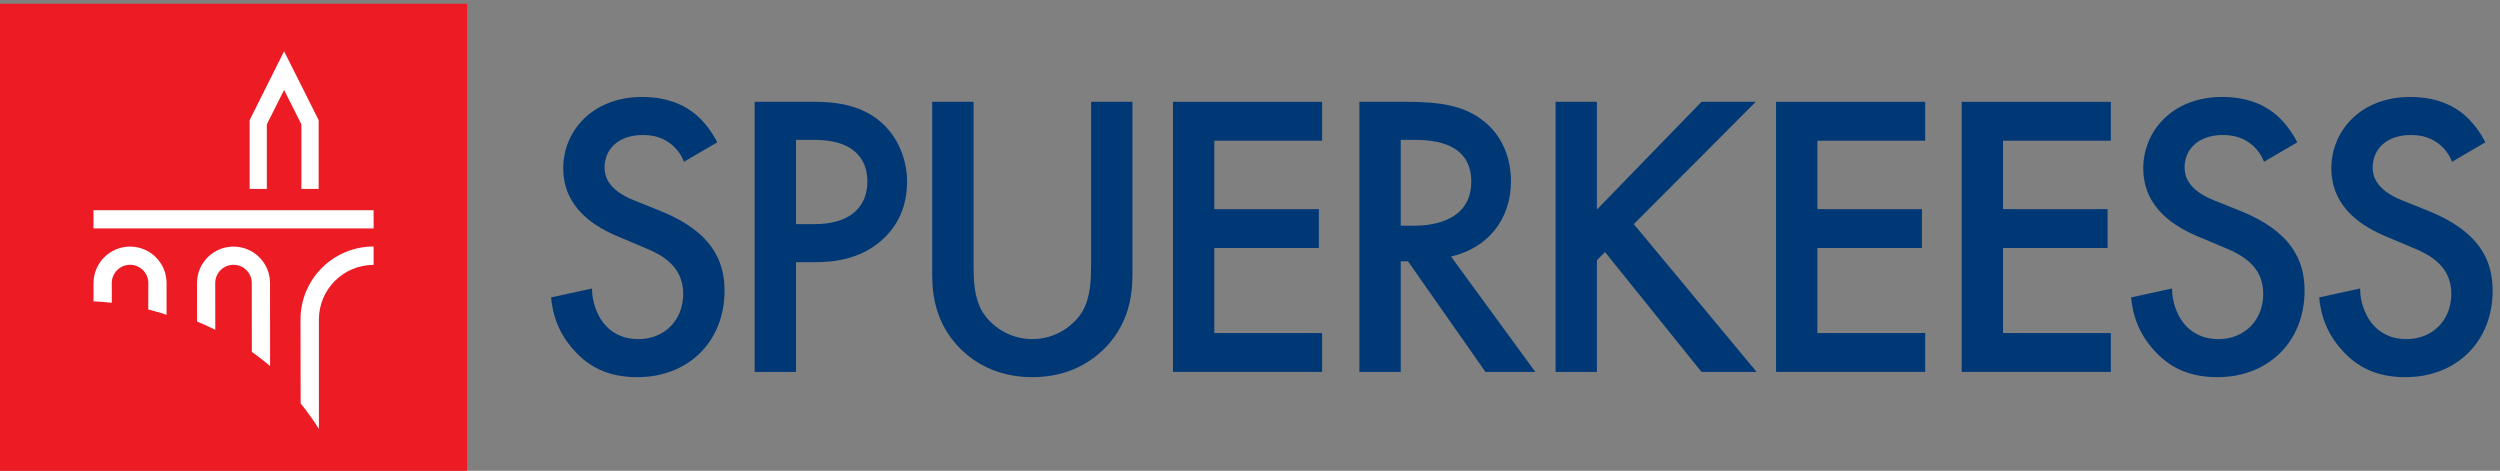 <?xml version="1.0" encoding="UTF-8" standalone="no"?><!DOCTYPE svg PUBLIC "-//W3C//DTD SVG 1.1//EN" "http://www.w3.org/Graphics/SVG/1.1/DTD/svg11.dtd"><svg width="100%" height="100%" viewBox="0 0 531 100" version="1.1" xmlns="http://www.w3.org/2000/svg" xmlns:xlink="http://www.w3.org/1999/xlink" xml:space="preserve" xmlns:serif="http://www.serif.com/" style="fill-rule:evenodd;clip-rule:evenodd;stroke-linejoin:round;stroke-miterlimit:2;"><rect x="0" y="0" width="531" height="100" fill="#808080" stroke="none"/><g><path d="M339.185,44.504l22.21,-22.877l11.536,0l-25.912,25.974l26.084,31.392l-11.708,0l-20.489,-25.458l-1.721,1.72l0,23.738l-8.782,0l0,-57.366l8.782,0l0,22.877Z" style="fill:#003876;fill-rule:nonzero;"/><path d="M408.915,29.883l-22.899,0l0,14.536l22.211,0l0,8.256l-22.211,0l0,18.061l22.899,0l0,8.256l-31.68,0l0,-57.365l31.68,0l0,8.256Z" style="fill:#003876;fill-rule:nonzero;"/><path d="M448.344,29.883l-22.9,0l0,14.536l22.21,0l0,8.256l-22.21,0l0,18.061l22.9,0l0,8.256l-31.681,0l0,-57.365l31.681,0l0,8.256Z" style="fill:#003876;fill-rule:nonzero;"/><path d="M480.885,34.356c-0.517,-1.291 -1.292,-2.494 -2.582,-3.612c-1.81,-1.463 -3.702,-2.064 -6.199,-2.064c-5.338,0 -8.093,3.182 -8.093,6.88c0,1.72 0.602,4.73 6.199,6.967l5.768,2.321c10.588,4.301 13.515,10.321 13.515,16.858c0,10.922 -7.748,18.404 -18.509,18.404c-6.629,0 -10.588,-2.493 -13.516,-5.761c-3.099,-3.441 -4.476,-7.225 -4.821,-11.181l8.695,-1.892c0,2.838 1.034,5.504 2.411,7.31c1.635,2.064 4.045,3.44 7.489,3.44c5.338,0 9.471,-3.87 9.471,-9.632c0,-5.849 -4.477,-8.257 -8.266,-9.805l-5.509,-2.322c-4.736,-1.978 -11.709,-5.934 -11.709,-14.535c0,-7.74 6.027,-15.137 16.788,-15.137c6.199,0 9.728,2.322 11.537,3.87c1.548,1.376 3.184,3.354 4.388,5.763l-7.057,4.128Z" style="fill:#003876;fill-rule:nonzero;"/><path d="M520.828,34.356c-0.515,-1.291 -1.291,-2.494 -2.583,-3.612c-1.807,-1.463 -3.701,-2.064 -6.198,-2.064c-5.337,0 -8.092,3.182 -8.092,6.88c0,1.72 0.603,4.73 6.198,6.967l5.768,2.321c10.589,4.301 13.517,10.321 13.517,16.858c0,10.922 -7.749,18.404 -18.509,18.404c-6.63,0 -10.59,-2.493 -13.517,-5.761c-3.099,-3.441 -4.476,-7.225 -4.82,-11.181l8.694,-1.892c0,2.838 1.033,5.504 2.411,7.31c1.635,2.064 4.045,3.44 7.49,3.44c5.337,0 9.469,-3.87 9.469,-9.632c0,-5.849 -4.476,-8.257 -8.264,-9.805l-5.51,-2.322c-4.735,-1.978 -11.708,-5.934 -11.708,-14.535c0,-7.74 6.026,-15.137 16.787,-15.137c6.198,0 9.728,2.322 11.536,3.87c1.55,1.376 3.186,3.354 4.391,5.763l-7.06,4.128Z" style="fill:#003876;fill-rule:nonzero;"/><path d="M145.284,34.356c-0.516,-1.291 -1.291,-2.494 -2.582,-3.612c-1.808,-1.463 -3.702,-2.064 -6.199,-2.064c-5.337,0 -8.093,3.182 -8.093,6.88c0,1.72 0.604,4.73 6.199,6.967l5.768,2.321c10.589,4.301 13.516,10.321 13.516,16.858c0,10.922 -7.747,18.404 -18.509,18.404c-6.629,0 -10.589,-2.493 -13.516,-5.761c-3.099,-3.441 -4.476,-7.225 -4.821,-11.181l8.696,-1.892c0,2.838 1.032,5.504 2.41,7.31c1.634,2.064 4.046,3.44 7.489,3.44c5.338,0 9.47,-3.87 9.47,-9.632c0,-5.849 -4.476,-8.257 -8.264,-9.805l-5.51,-2.322c-4.735,-1.978 -11.708,-5.934 -11.708,-14.535c0,-7.74 6.026,-15.137 16.787,-15.137c6.198,0 9.729,2.322 11.536,3.87c1.549,1.376 3.185,3.354 4.391,5.763l-7.06,4.128Z" style="fill:#003876;fill-rule:nonzero;"/><path d="M172.951,21.627c3.529,0 8.436,0.344 12.569,3.096c4.821,3.182 7.145,8.687 7.145,13.933c0,3.354 -0.861,8.514 -5.596,12.556c-4.563,3.871 -9.814,4.473 -14.032,4.473l-3.96,0l0,23.308l-8.782,0l0,-57.366l12.656,0Zm-3.874,25.974l3.96,0c7.576,0 11.192,-3.699 11.192,-9.031c0,-3.182 -1.292,-8.859 -11.278,-8.859l-3.874,0l0,17.89Z" style="fill:#003876;fill-rule:nonzero;"/><path d="M206.783,21.627l0,34.574c0,3.096 0.085,6.881 1.807,9.89c1.722,2.925 5.596,5.936 10.675,5.936c5.08,0 8.954,-3.011 10.675,-5.936c1.722,-3.009 1.808,-6.794 1.808,-9.89l0,-34.574l8.781,0l0,36.896c0,4.559 -0.946,10.063 -5.337,14.879c-3.014,3.268 -8.092,6.708 -15.927,6.708c-7.833,0 -12.913,-3.44 -15.926,-6.708c-4.39,-4.816 -5.338,-10.32 -5.338,-14.879l0,-36.896l8.782,0Z" style="fill:#003876;fill-rule:nonzero;"/><path d="M280.817,29.883l-22.899,0l0,14.536l22.211,0l0,8.256l-22.211,0l0,18.061l22.899,0l0,8.256l-31.68,0l0,-57.365l31.68,0l0,8.256Z" style="fill:#003876;fill-rule:nonzero;"/><path d="M298.981,21.627c6.974,0 11.451,0.859 15.153,3.354c6.284,4.214 6.801,11.008 6.801,13.503c0,8.256 -5.08,14.277 -12.743,15.997l17.908,24.512l-10.589,0l-16.444,-23.48l-1.548,0l0,23.48l-8.782,0l0,-57.366l10.244,0Zm-1.462,26.317l2.754,0c2.411,0 12.225,-0.258 12.225,-9.374c0,-8.084 -7.662,-8.859 -11.967,-8.859l-3.012,0l0,18.233Z" style="fill:#003876;fill-rule:nonzero;"/><rect x="0" y="0.787" width="99.212" height="99.212" style="fill:#ed1c24;fill-rule:nonzero;"/><path d="M67.682,40.133l0,-14.615l-7.34,-14.636l-7.318,14.636l0,14.615l3.648,0l0,-13.712l3.67,-7.312l3.673,7.312l0,13.712l3.667,0Z" style="fill:#fff;fill-rule:nonzero;"/><rect x="19.858" y="44.649" width="59.496" height="3.867" style="fill:#fff;fill-rule:nonzero;"/><path d="M67.734,67.862c0,-6.406 5.2,-11.602 11.62,-11.602l0,-3.903c-8.575,0 -15.527,6.944 -15.527,15.505l0.029,17.811c1.375,1.714 2.7,3.554 3.878,5.423l0,-23.234Z" style="fill:#fff;fill-rule:nonzero;"/><path d="M57.352,60.12c0,-4.274 -3.469,-7.743 -7.759,-7.743c-4.279,0 -7.75,3.469 -7.75,7.743l0.006,8.17c1.309,0.539 2.603,1.125 3.88,1.761l-0.016,-9.931c0,-2.142 1.739,-3.879 3.88,-3.879c2.149,0 3.886,1.737 3.886,3.879l0.013,14.612c1.334,0.953 2.63,1.959 3.873,3.013l-0.013,-17.625Z" style="fill:#fff;fill-rule:nonzero;"/><path d="M35.377,60.12c0,-4.274 -3.471,-7.743 -7.752,-7.743c-4.286,0 -7.756,3.469 -7.756,7.743l-0.011,3.884c1.317,0.058 2.599,0.168 3.889,0.308l-0.006,-4.192c0,-2.142 1.734,-3.879 3.884,-3.879c2.142,0 3.884,1.737 3.884,3.879l-0.024,5.607c1.32,0.334 2.617,0.713 3.892,1.133l0,-6.74Z" style="fill:#fff;fill-rule:nonzero;"/></g></svg>